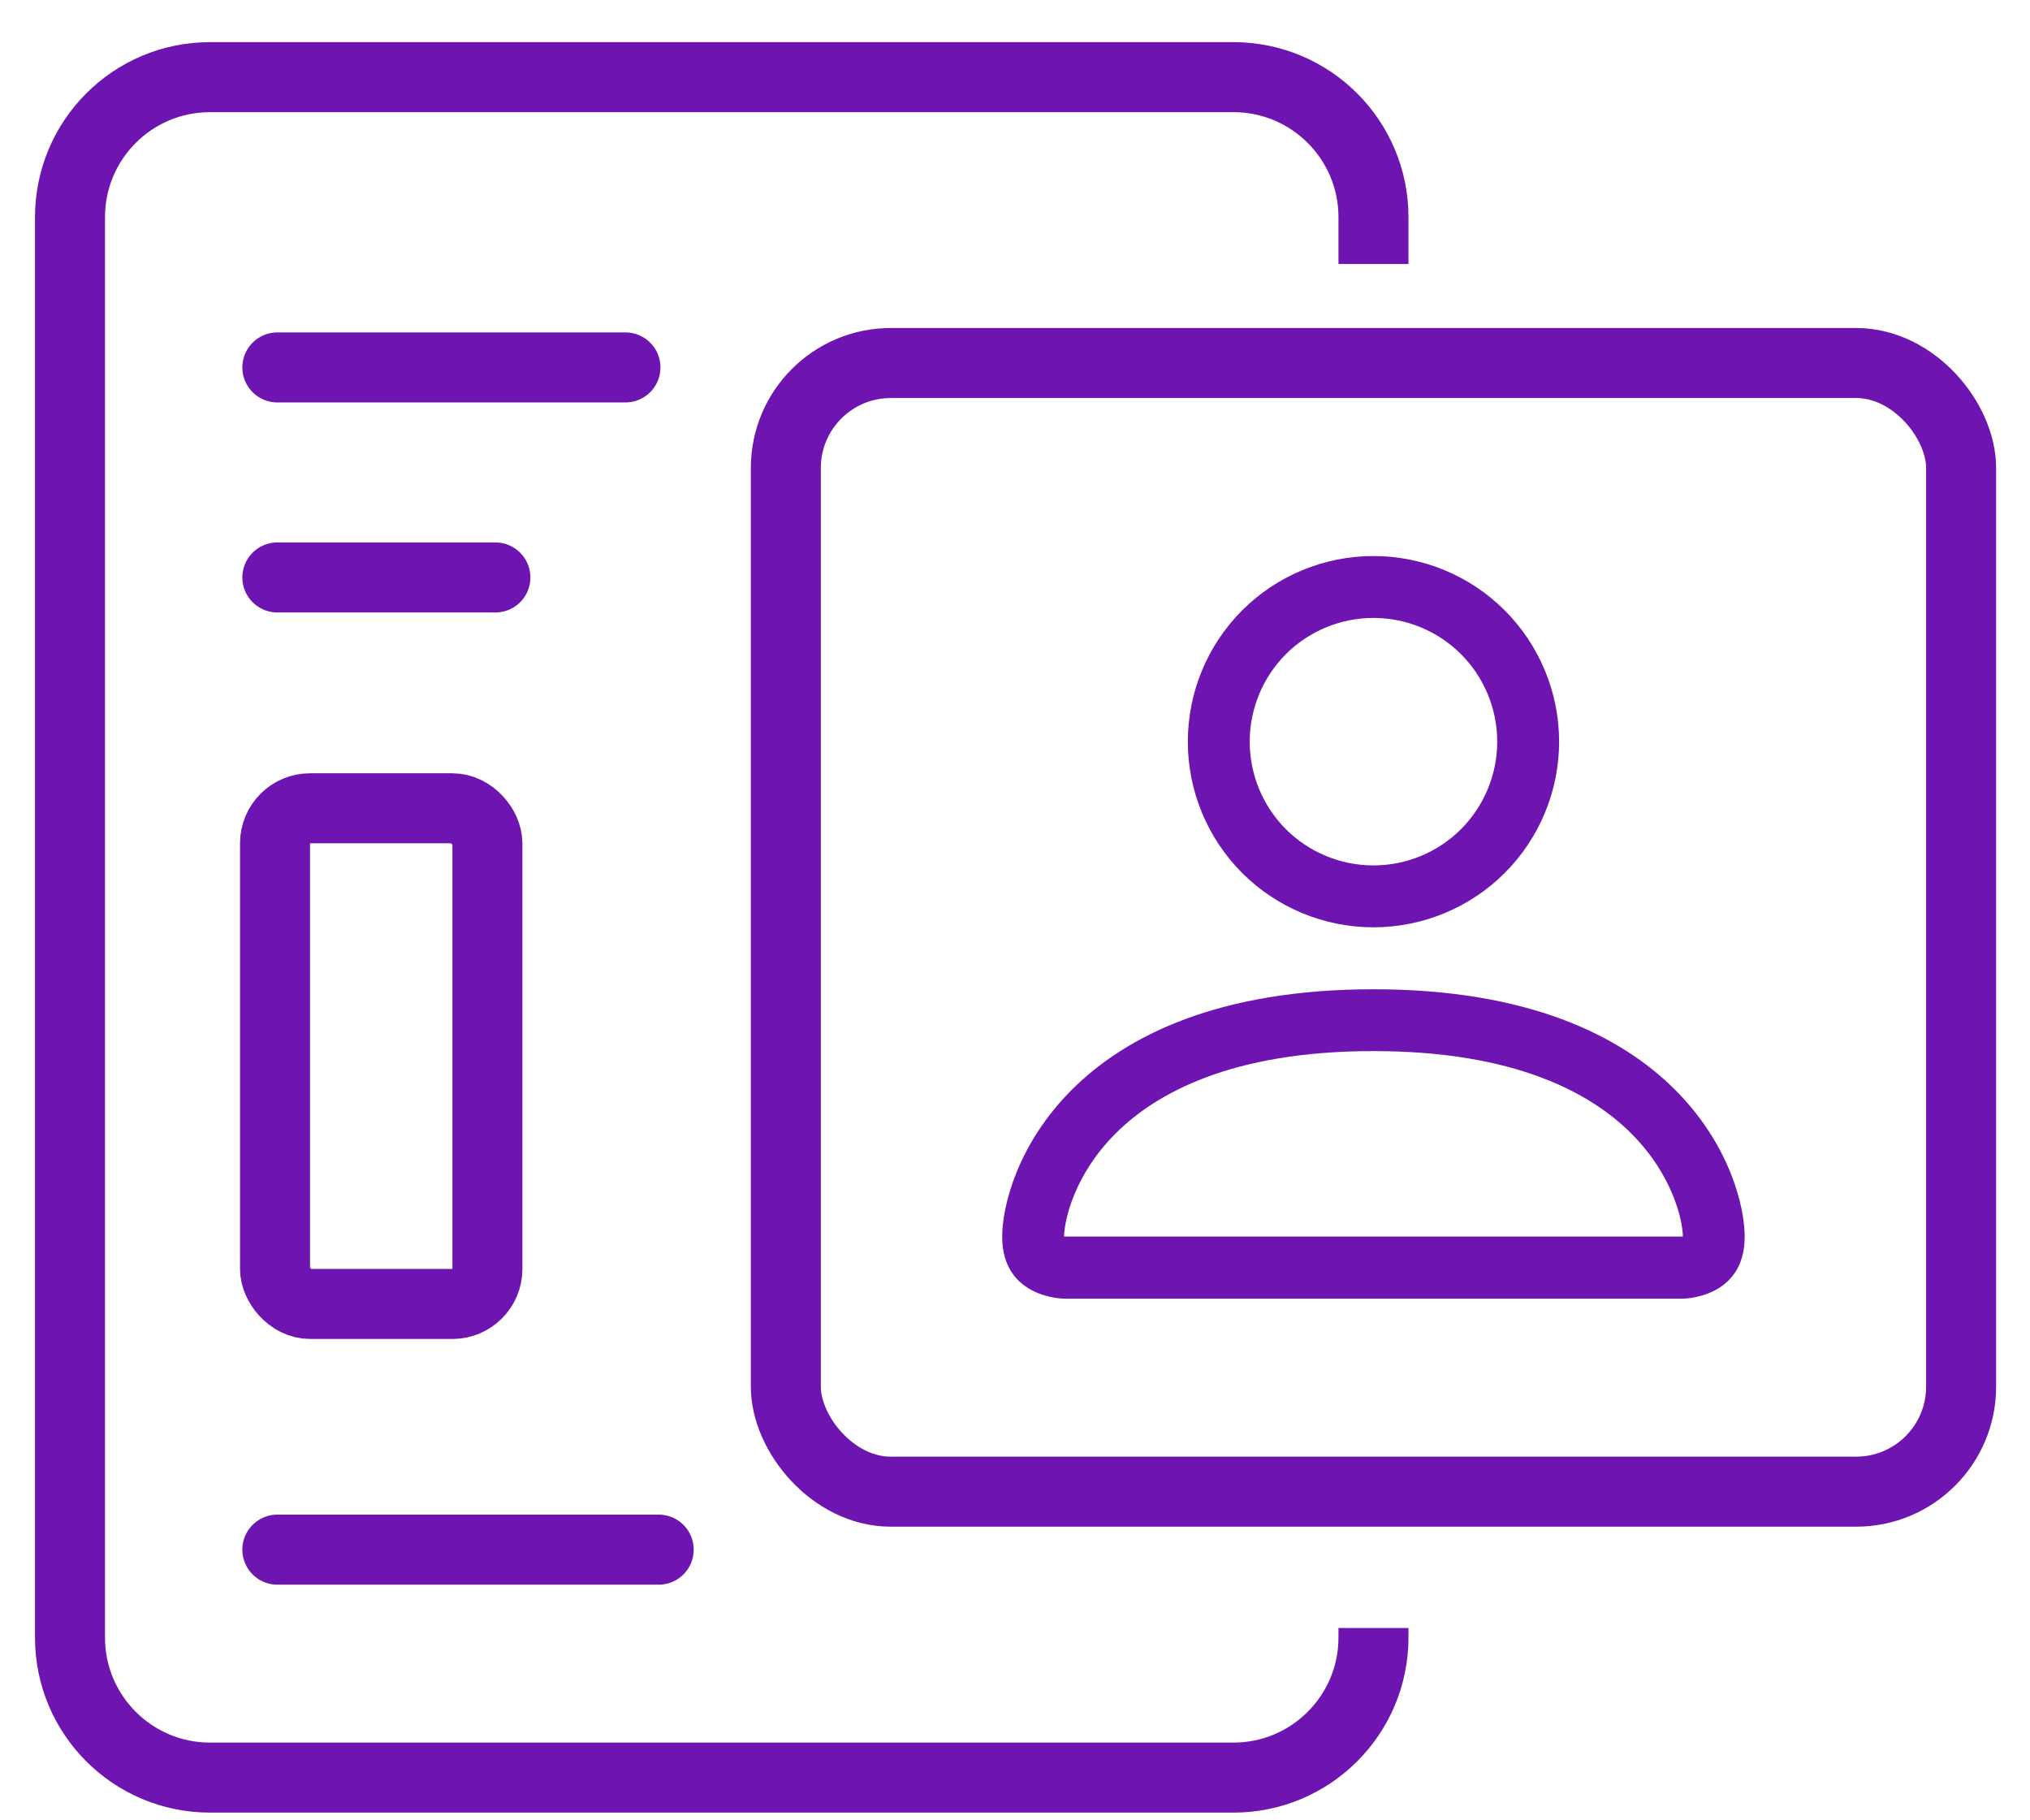 <svg width="29" height="26" viewBox="0 0 29 26" fill="none" xmlns="http://www.w3.org/2000/svg">
<path d="M19.621 3.771V3.102C19.621 1.997 18.725 1.102 17.621 1.102H3C1.895 1.102 1 1.997 1 3.102V23.39C1 24.494 1.895 25.39 3 25.39H17.621C18.725 25.39 19.621 24.494 19.621 23.39V23.253" stroke="#6E14B1"/>
<rect x="11.226" y="5.185" width="16.79" height="16.121" rx="1.5" stroke="#6E14B1"/>
<rect x="3.929" y="11.545" width="3.034" height="7.08" rx="0.5" stroke="#6E14B1"/>
<path d="M3.962 5.248H8.935" stroke="#6E14B1" stroke-linecap="round"/>
<path d="M3.962 8.248H7.077" stroke="#6E14B1" stroke-linecap="round"/>
<path d="M3.962 22.134H9.41" stroke="#6E14B1" stroke-linecap="round"/>
<path d="M19.621 13.245C20.324 13.245 20.998 12.966 21.496 12.469C21.993 11.971 22.273 11.297 22.273 10.594C22.273 9.89 21.993 9.216 21.496 8.718C20.998 8.221 20.324 7.942 19.621 7.942C18.917 7.942 18.243 8.221 17.745 8.718C17.248 9.216 16.969 9.89 16.969 10.594C16.969 11.297 17.248 11.971 17.745 12.469C18.243 12.966 18.917 13.245 19.621 13.245ZM21.389 10.594C21.389 11.062 21.202 11.512 20.871 11.844C20.539 12.175 20.09 12.361 19.621 12.361C19.152 12.361 18.702 12.175 18.37 11.844C18.039 11.512 17.853 11.062 17.853 10.594C17.853 10.125 18.039 9.675 18.37 9.343C18.702 9.012 19.152 8.826 19.621 8.826C20.09 8.826 20.539 9.012 20.871 9.343C21.202 9.675 21.389 10.125 21.389 10.594ZM24.924 17.665C24.924 18.549 24.041 18.549 24.041 18.549H15.201C15.201 18.549 14.317 18.549 14.317 17.665C14.317 16.781 15.201 14.13 19.621 14.13C24.041 14.13 24.924 16.781 24.924 17.665ZM24.041 17.662C24.04 17.444 23.904 16.79 23.305 16.191C22.729 15.614 21.644 15.013 19.621 15.013C17.596 15.013 16.513 15.614 15.936 16.191C15.337 16.79 15.203 17.444 15.201 17.662H24.041Z" fill="#6E14B1"/>
</svg>
